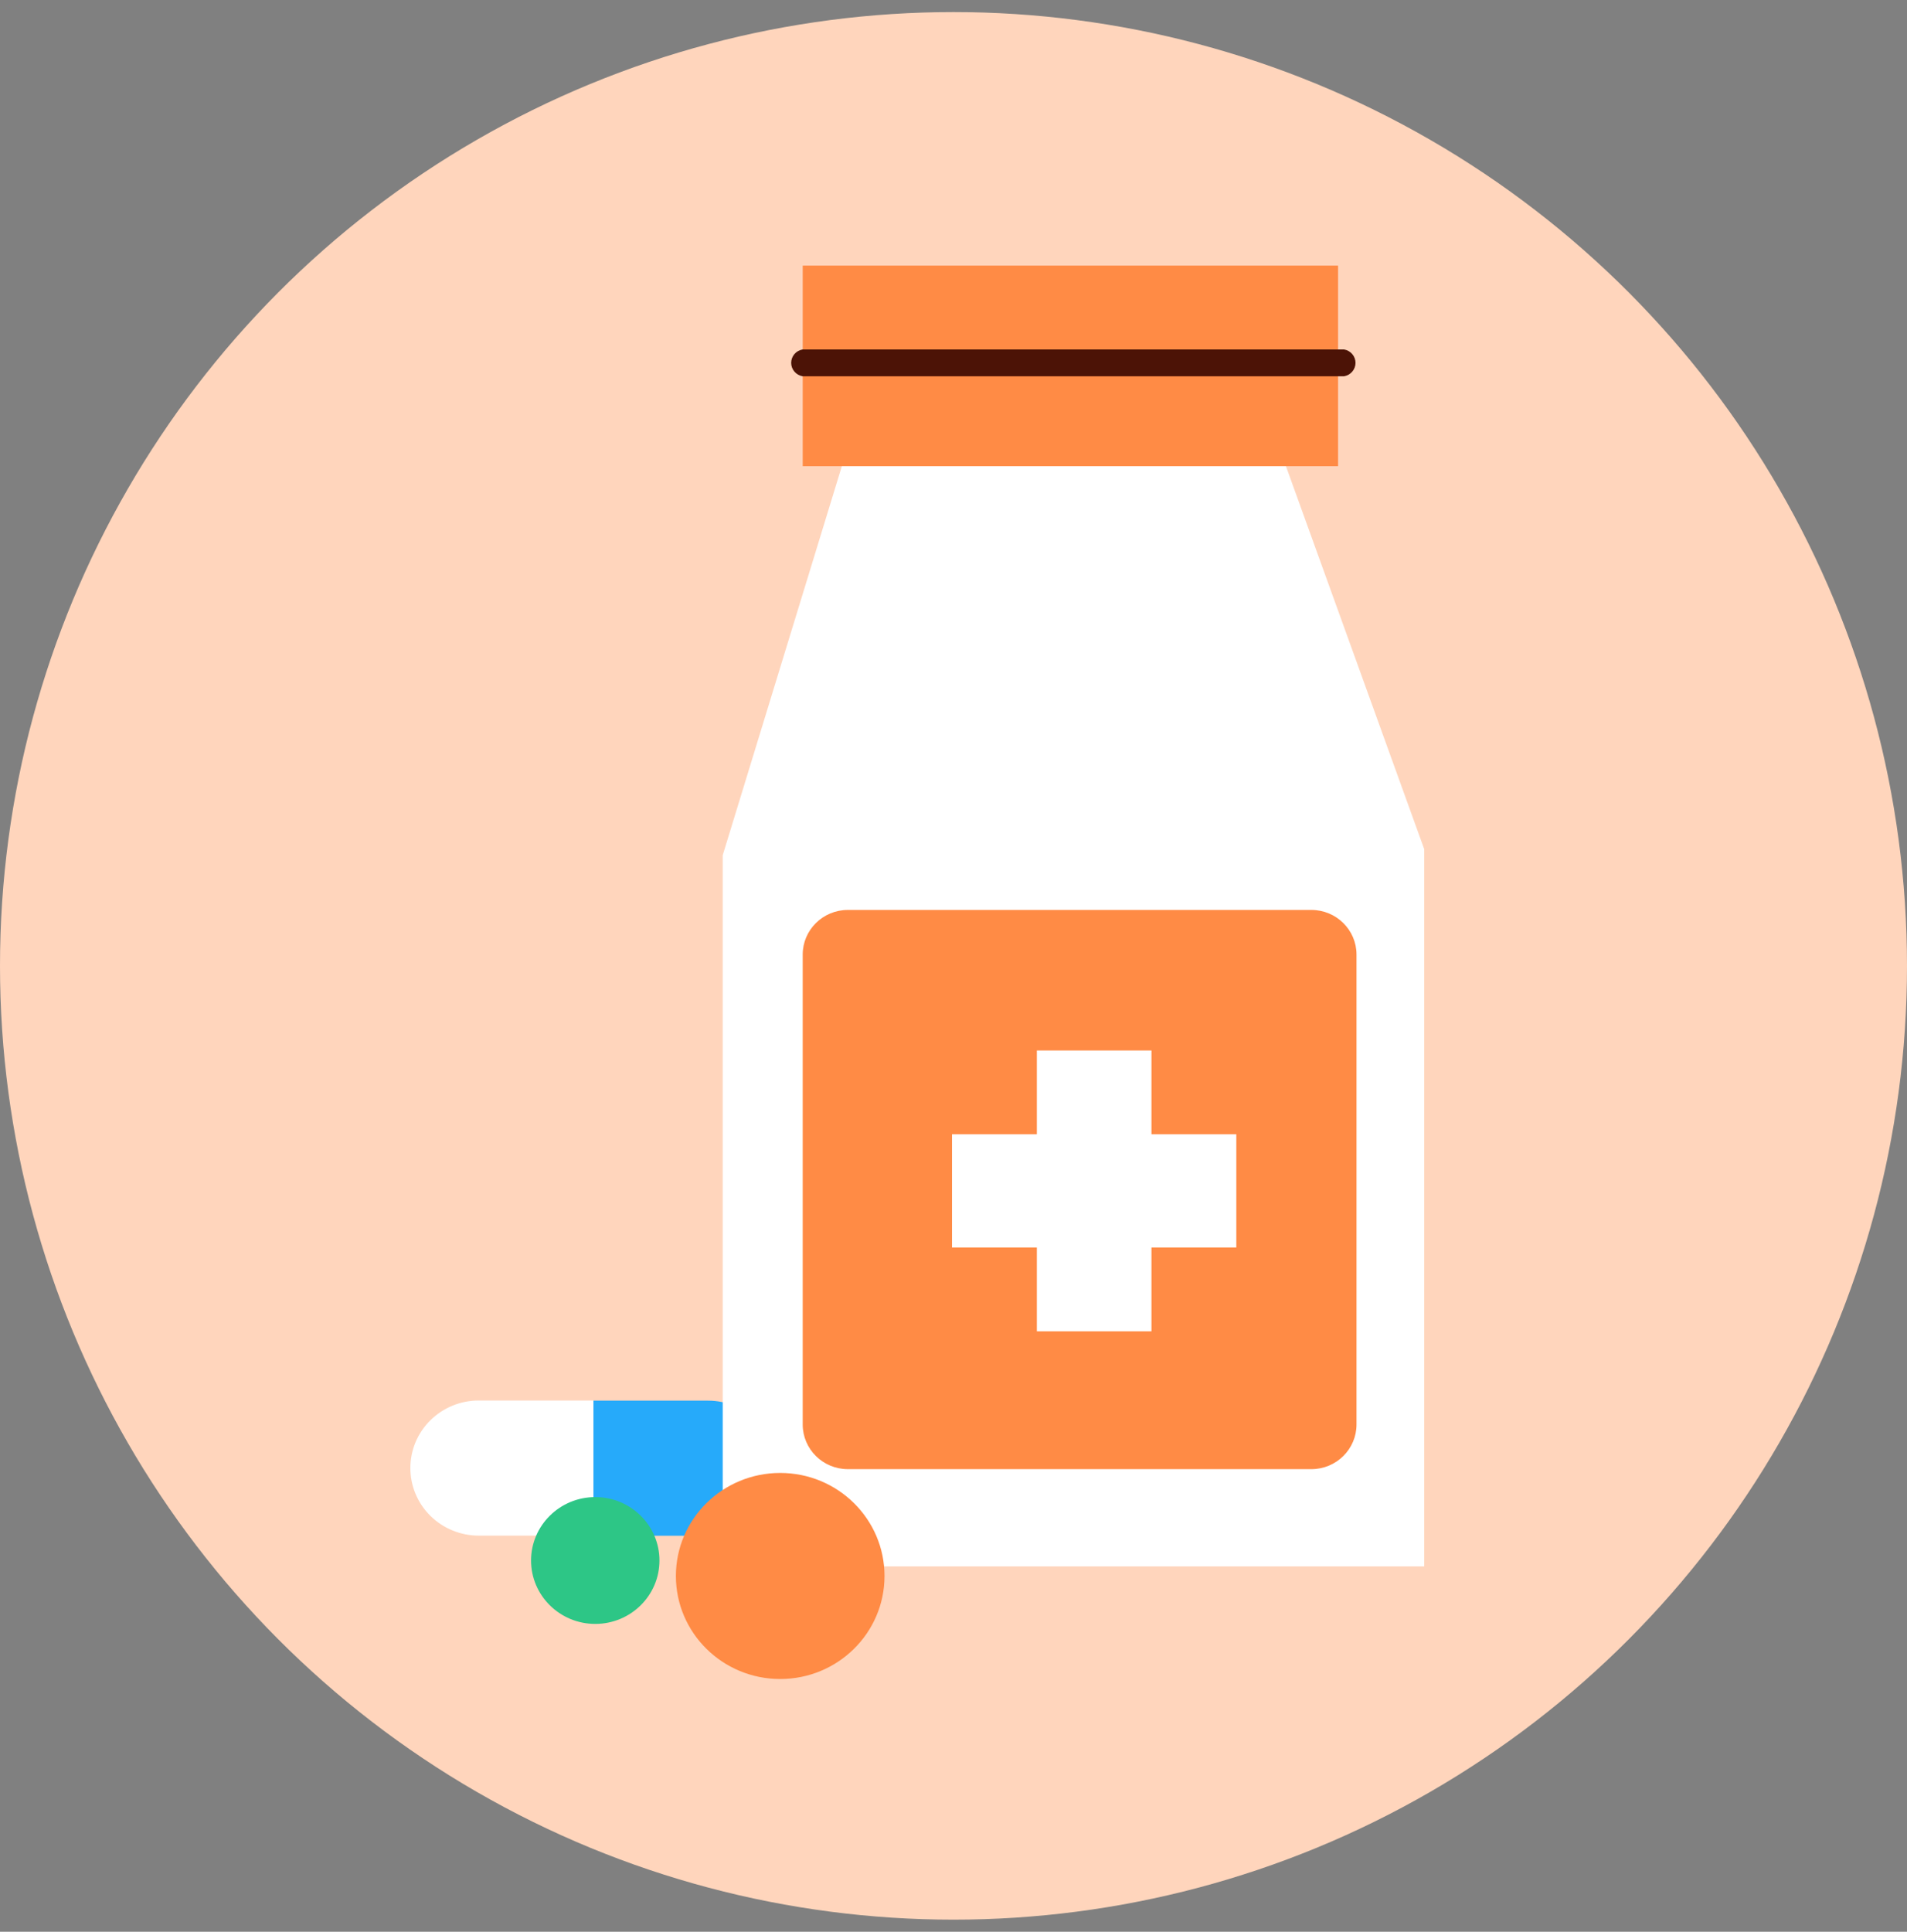 <svg width="79" height="80" viewBox="0 0 79 80" fill="none" xmlns="http://www.w3.org/2000/svg">
<rect x="0" y="0" width="79" height="80" fill="#808080" stroke="none"/>
<circle cx="39.5" cy="40" r="39.5" fill="#FFD5BC"/>
<path d="M24.582 58.006H29.336C29.708 58.006 30.076 58.079 30.42 58.22C30.763 58.361 31.075 58.567 31.338 58.828C31.601 59.088 31.809 59.396 31.95 59.736C32.092 60.075 32.165 60.439 32.164 60.806C32.164 61.548 31.866 62.259 31.335 62.783C30.804 63.307 30.084 63.601 29.334 63.601H24.582V58.006Z" fill="#26AAFA"/>
<path d="M24.582 63.596H19.83C19.458 63.596 19.09 63.523 18.746 63.382C18.402 63.242 18.09 63.035 17.827 62.775C17.564 62.515 17.356 62.206 17.214 61.866C17.072 61.527 16.999 61.163 17 60.795C17 60.054 17.298 59.343 17.829 58.819C18.36 58.295 19.08 58 19.83 58H24.582V63.596Z" fill="white"/>
<path d="M52.635 17.544L59 35.167V64.87H29.94V35.417L35.447 17.438L52.635 17.544Z" fill="white"/>
<path d="M55.431 11H33.253V19.306H55.431V11Z" fill="#FF8B45"/>
<path d="M54.323 37.684H35.126C34.091 37.684 33.253 38.511 33.253 39.533V58.993C33.253 60.015 34.091 60.843 35.126 60.843H54.323C55.357 60.843 56.195 60.015 56.195 58.993V39.533C56.195 38.511 55.357 37.684 54.323 37.684Z" fill="#FF8B45"/>
<path d="M55.688 15.582H33.247C33.115 15.559 32.995 15.491 32.909 15.389C32.823 15.288 32.775 15.16 32.775 15.027C32.775 14.895 32.823 14.767 32.909 14.665C32.995 14.564 33.115 14.495 33.247 14.473H55.682C55.814 14.495 55.934 14.564 56.02 14.665C56.107 14.767 56.154 14.895 56.154 15.027C56.154 15.16 56.107 15.288 56.02 15.389C55.934 15.491 55.814 15.559 55.682 15.582H55.688Z" fill="#4C1306"/>
<path d="M51.216 46.974H47.701V43.504H42.953V46.974H39.438V51.664H42.953V55.134H47.701V51.664H51.216V46.974Z" fill="white"/>
<path d="M24.659 67.252C26.128 67.252 27.319 66.076 27.319 64.626C27.319 63.176 26.128 62 24.659 62C23.191 62 22 63.176 22 64.626C22 66.076 23.191 67.252 24.659 67.252Z" fill="#2DC686"/>
<path d="M32.321 69.534C34.708 69.534 36.642 67.624 36.642 65.267C36.642 62.91 34.708 61 32.321 61C29.935 61 28 62.91 28 65.267C28 67.624 29.935 69.534 32.321 69.534Z" fill="#FF8B45"/>
</svg>
